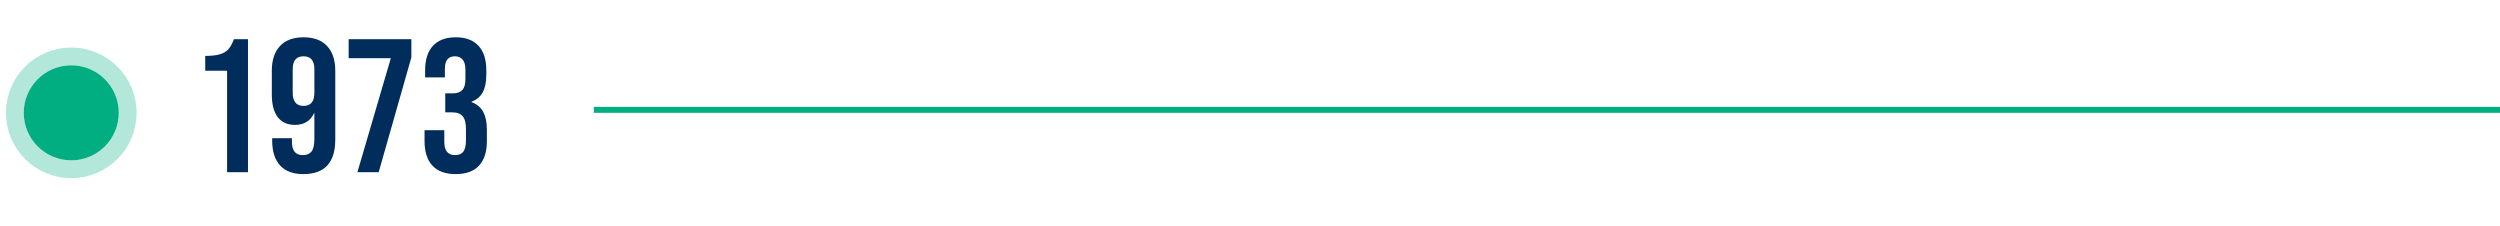<svg xmlns="http://www.w3.org/2000/svg" width="421" height="38" viewBox="0 0 421 38" fill="none"><circle cx="12" cy="19" r="8" fill="#00AE81"></circle><circle cx="12" cy="19" r="9.5" stroke="#00AE81" stroke-opacity="0.3" stroke-width="3"></circle><path d="M38.24 11.912H34.56V9.416C35.563 9.416 36.363 9.331 36.96 9.16C37.579 8.989 38.069 8.712 38.432 8.328C38.795 7.923 39.115 7.347 39.392 6.6H41.76V29H38.24V11.912ZM51.084 29.32C49.378 29.32 48.077 28.84 47.181 27.88C46.285 26.899 45.837 25.501 45.837 23.688V23.272H49.164V23.912C49.164 25.384 49.773 26.12 50.989 26.12C51.65 26.12 52.141 25.917 52.461 25.512C52.781 25.107 52.941 24.392 52.941 23.368V19.08H52.877C52.258 20.381 51.191 21.032 49.676 21.032C48.397 21.032 47.426 20.595 46.764 19.72C46.103 18.845 45.773 17.576 45.773 15.912V11.912C45.773 10.12 46.231 8.733 47.148 7.752C48.066 6.771 49.389 6.28 51.117 6.28C52.844 6.28 54.167 6.771 55.084 7.752C56.002 8.733 56.461 10.12 56.461 11.912V23.496C56.461 27.379 54.669 29.32 51.084 29.32ZM51.117 17.832C52.333 17.832 52.941 17.096 52.941 15.624V11.656C52.941 10.205 52.333 9.48 51.117 9.48C49.901 9.48 49.292 10.205 49.292 11.656V15.624C49.292 17.096 49.901 17.832 51.117 17.832ZM65.817 9.8H58.713V6.6H69.273V9.672L63.769 29H60.185L65.817 9.8ZM76.742 29.32C75.013 29.32 73.701 28.84 72.805 27.88C71.931 26.92 71.493 25.544 71.493 23.752V21.928H74.822V23.912C74.822 25.384 75.43 26.12 76.645 26.12C77.243 26.12 77.691 25.939 77.99 25.576C78.309 25.192 78.469 24.531 78.469 23.592V21.768C78.469 20.744 78.288 20.019 77.925 19.592C77.563 19.144 76.976 18.92 76.165 18.92H74.981V15.72H76.261C76.966 15.72 77.488 15.539 77.829 15.176C78.192 14.813 78.374 14.205 78.374 13.352V11.72C78.374 10.952 78.213 10.387 77.894 10.024C77.573 9.661 77.147 9.48 76.614 9.48C75.483 9.48 74.918 10.173 74.918 11.56V13.032H71.59V11.848C71.59 10.056 72.027 8.68 72.901 7.72C73.797 6.76 75.078 6.28 76.742 6.28C78.427 6.28 79.707 6.76 80.582 7.72C81.456 8.659 81.894 10.024 81.894 11.816V12.616C81.894 13.832 81.691 14.813 81.285 15.56C80.88 16.285 80.251 16.808 79.397 17.128V17.192C80.315 17.533 80.976 18.088 81.382 18.856C81.787 19.624 81.99 20.605 81.99 21.8V23.784C81.99 25.576 81.541 26.952 80.645 27.912C79.771 28.851 78.469 29.32 76.742 29.32Z" fill="#002D5B"></path><rect x="100.25" y="18.25" width="320.5" height="0.5" fill="#D9D9D9" stroke="#00AE81" stroke-width="0.5"></rect></svg>